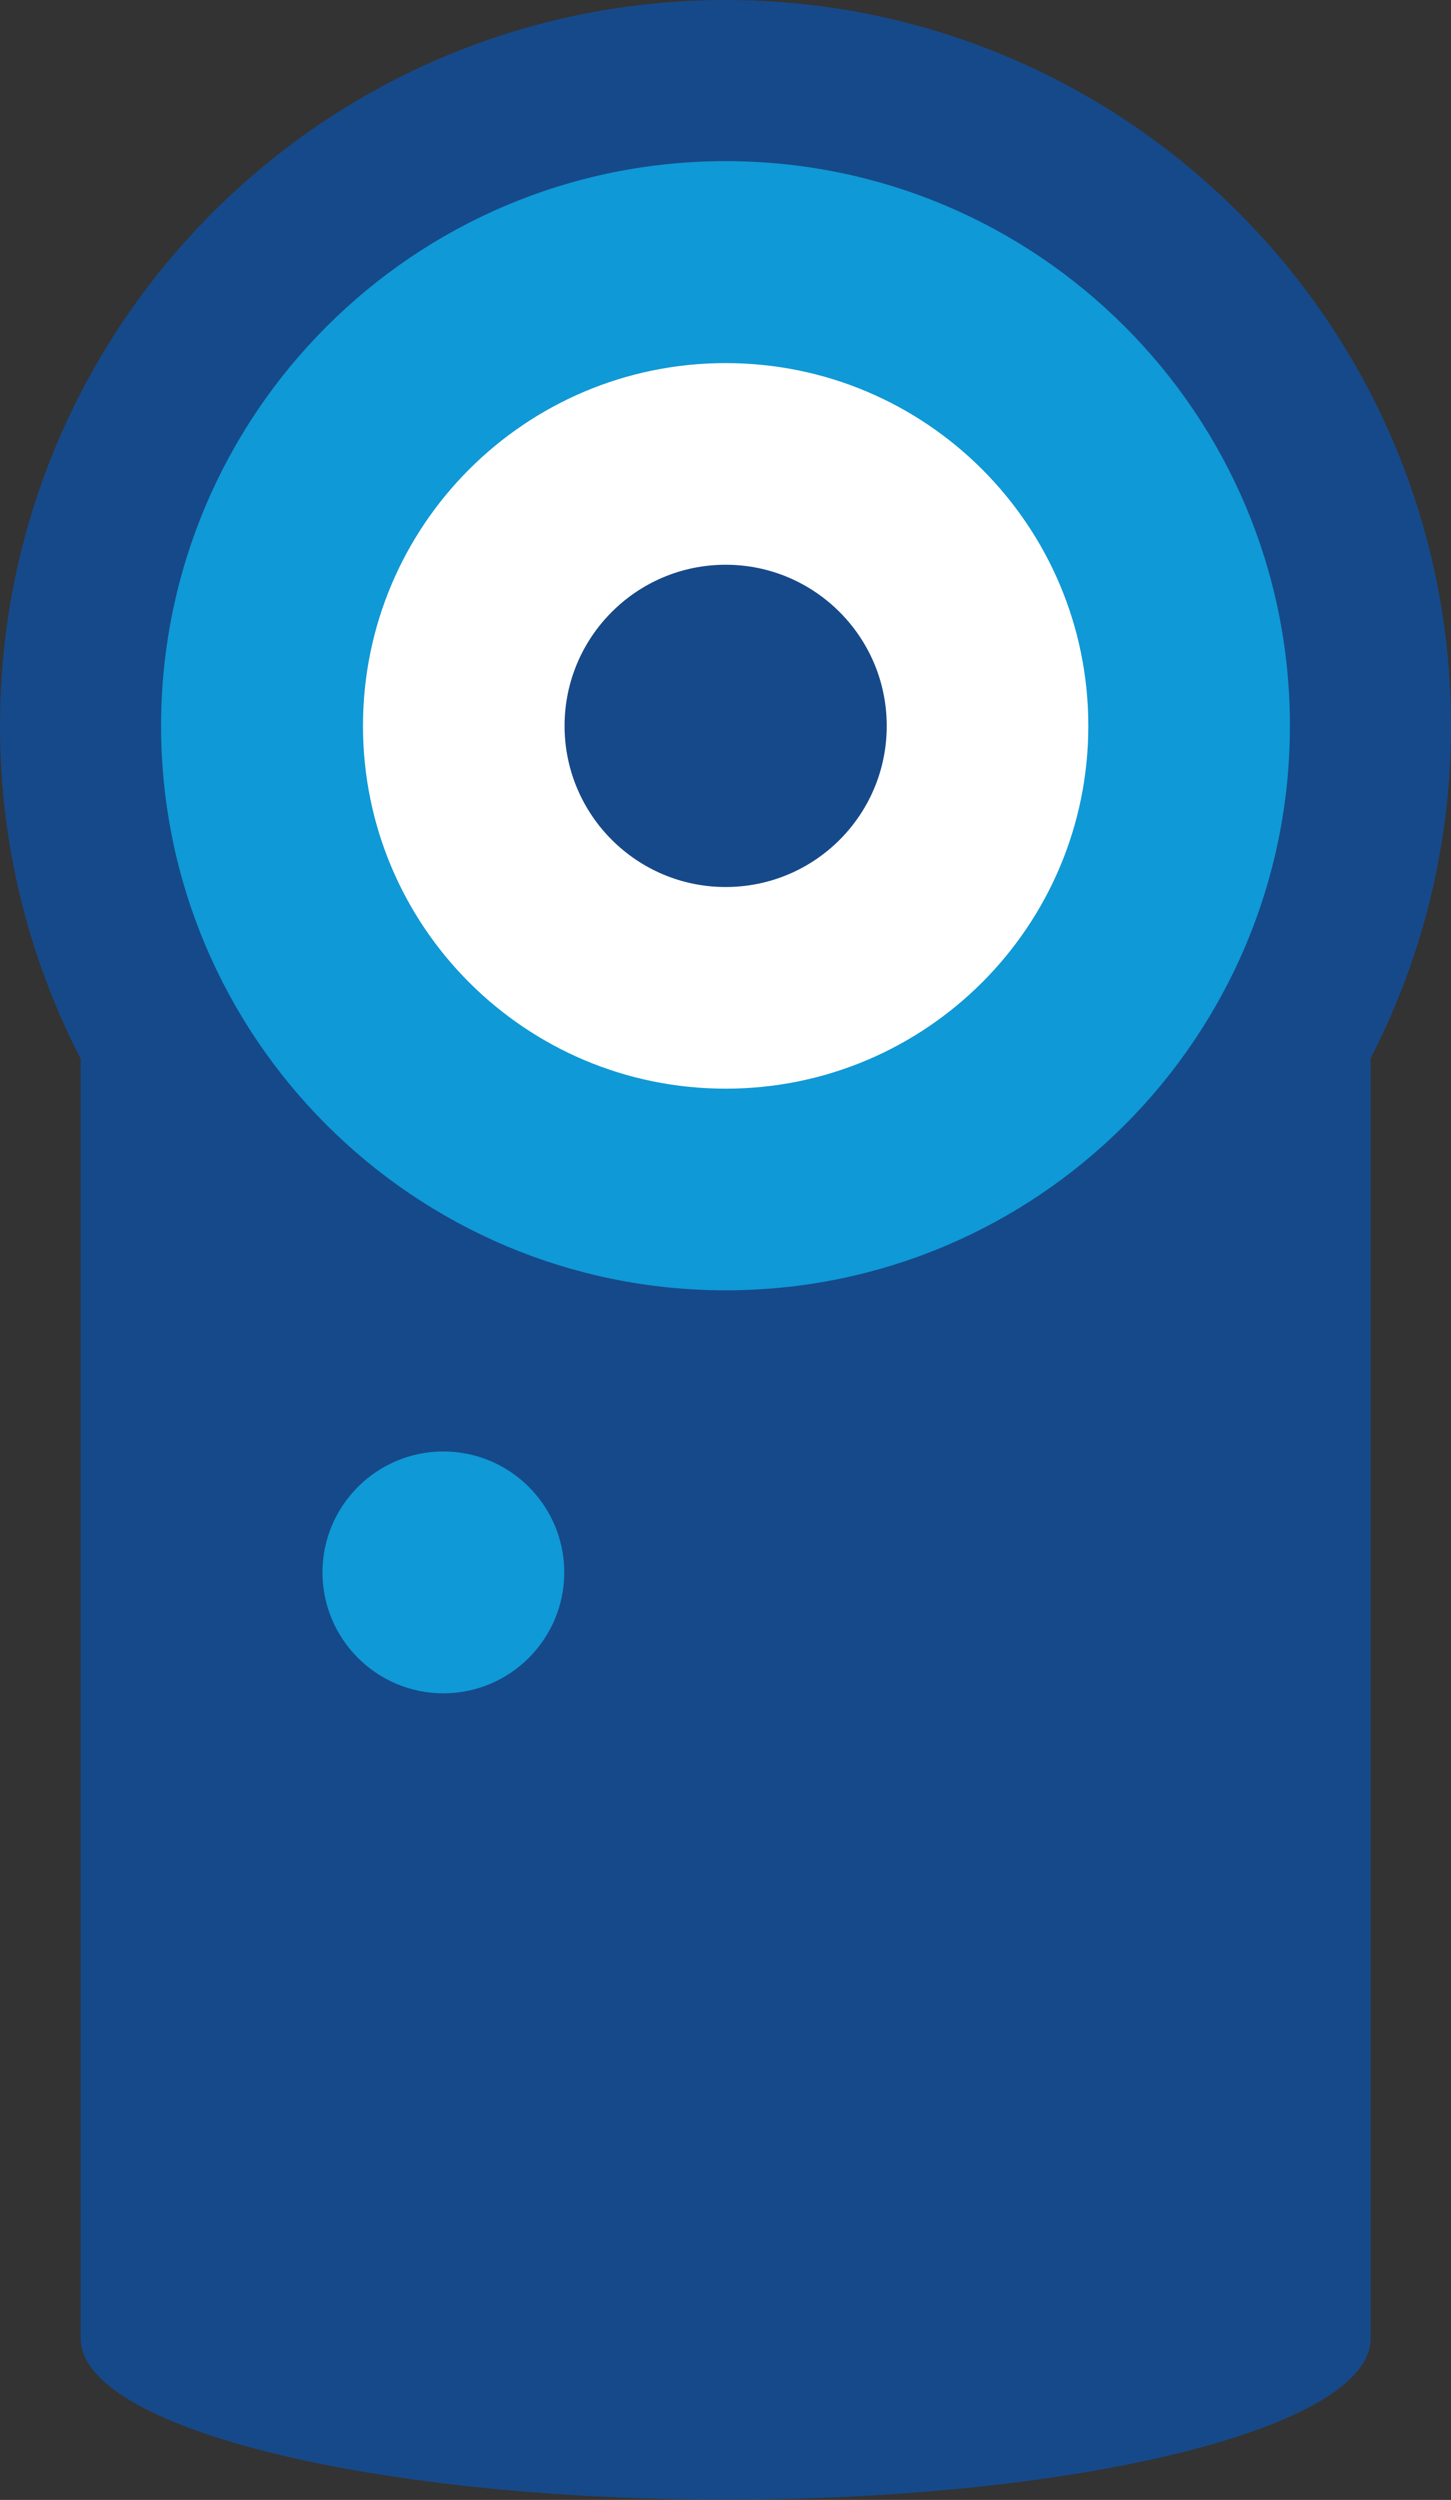 <?xml version="1.0" encoding="UTF-8"?>
<svg id="Layer_2" data-name="Layer 2" xmlns="http://www.w3.org/2000/svg" viewBox="0 0 47.65 82.07">
  <rect x="0" y="0" width="47.65" height="82.07" fill="#333333" stroke="none"/>
  <defs>
    <style>
      .cls-1 {
        fill: #0f99d6;
      }

      .cls-2 {
        fill: #fff;
      }

      .cls-3 {
        fill: #164989;
      }
    </style>
  </defs>
  <g id="Layer_1-2" data-name="Layer 1">
    <g id="cctv">
      <path class="cls-3" d="M2.65,26.47v50.3c0,2.92,9.48,5.29,21.18,5.29s21.18-2.37,21.18-5.29V26.47H2.65Z"/>
      <path class="cls-3" d="M47.65,23.83c0,13.16-10.67,23.83-23.82,23.83S0,36.99,0,23.83,10.67,0,23.83,0s23.82,10.67,23.82,23.83Z"/>
      <path class="cls-1" d="M42.36,23.83c0,10.24-8.3,18.53-18.53,18.53S5.29,34.06,5.29,23.83,13.59,5.29,23.83,5.29s18.53,8.3,18.53,18.53Z"/>
      <path class="cls-2" d="M35.74,23.83c0,6.58-5.33,11.91-11.91,11.91s-11.91-5.33-11.91-11.91,5.33-11.91,11.91-11.91,11.91,5.33,11.91,11.91Z"/>
      <path class="cls-3" d="M29.12,23.83c0,2.93-2.37,5.29-5.29,5.29s-5.29-2.37-5.29-5.29,2.37-5.29,5.29-5.29,5.29,2.37,5.29,5.29Z"/>
      <path class="cls-1" d="M18.53,51.62c0,2.19-1.78,3.97-3.97,3.97s-3.97-1.78-3.97-3.97,1.78-3.97,3.97-3.97,3.97,1.78,3.97,3.97Z"/>
    </g>
  </g>
</svg>